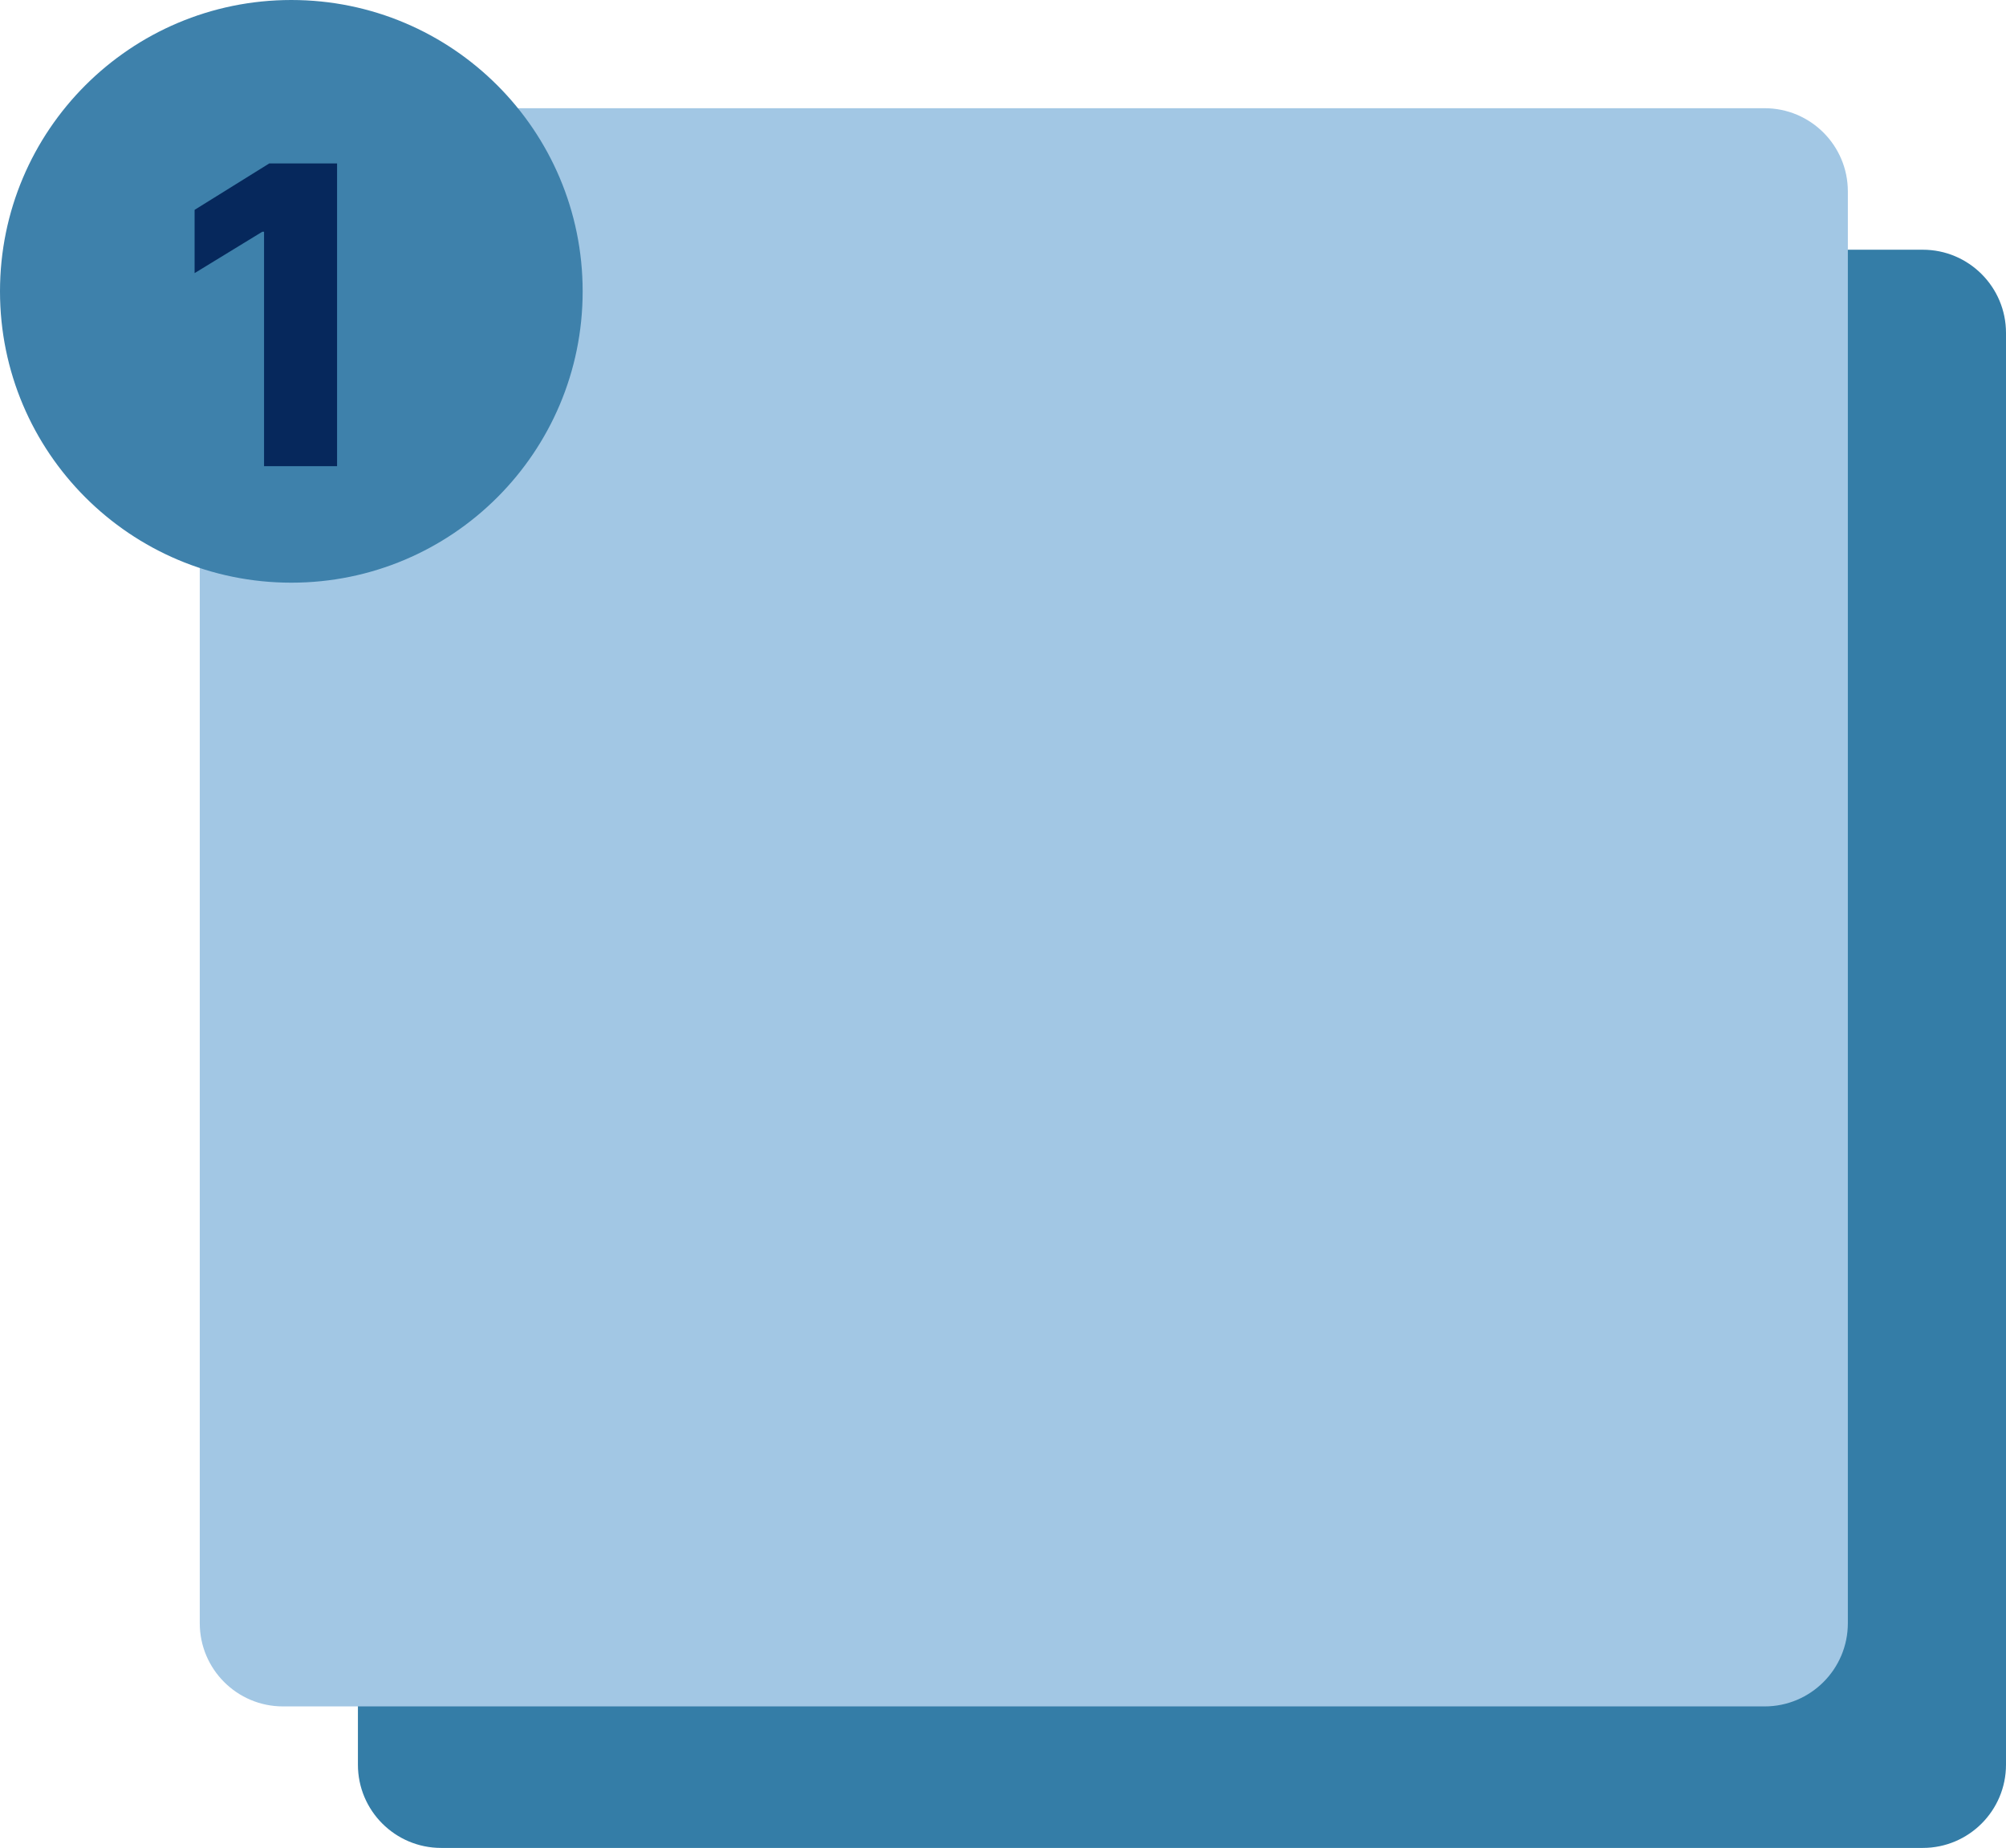 <?xml version="1.0" encoding="UTF-8"?> <svg xmlns="http://www.w3.org/2000/svg" width="241" height="222" viewBox="0 0 241 222" fill="none"><g clip-path="url(#clip0_325_10)"><path d="M231 30H53C47.477 30 43 34.477 43 40V212C43 217.523 47.477 222 53 222H231C236.523 222 241 217.523 241 212V40C241 34.477 236.523 30 231 30Z" fill="#347DA7"></path><path d="M212 13H34C28.477 13 24 17.477 24 23V195C24 200.523 28.477 205 34 205H212C217.523 205 222 200.523 222 195V23C222 17.477 217.523 13 212 13Z" fill="#A2C7E4"></path><path d="M35 70C54.33 70 70 54.33 70 35C70 15.67 54.33 0 35 0C15.67 0 0 15.67 0 35C0 54.33 15.67 70 35 70Z" fill="#3E81AB"></path><path d="M40.496 19.636V56H31.724V27.84H31.512L23.379 32.811V25.212L32.346 19.636H40.496Z" fill="#06285C"></path></g><defs><clipPath id="clip0_325_10"><rect width="241" height="222" fill="white"></rect></clipPath></defs></svg> 